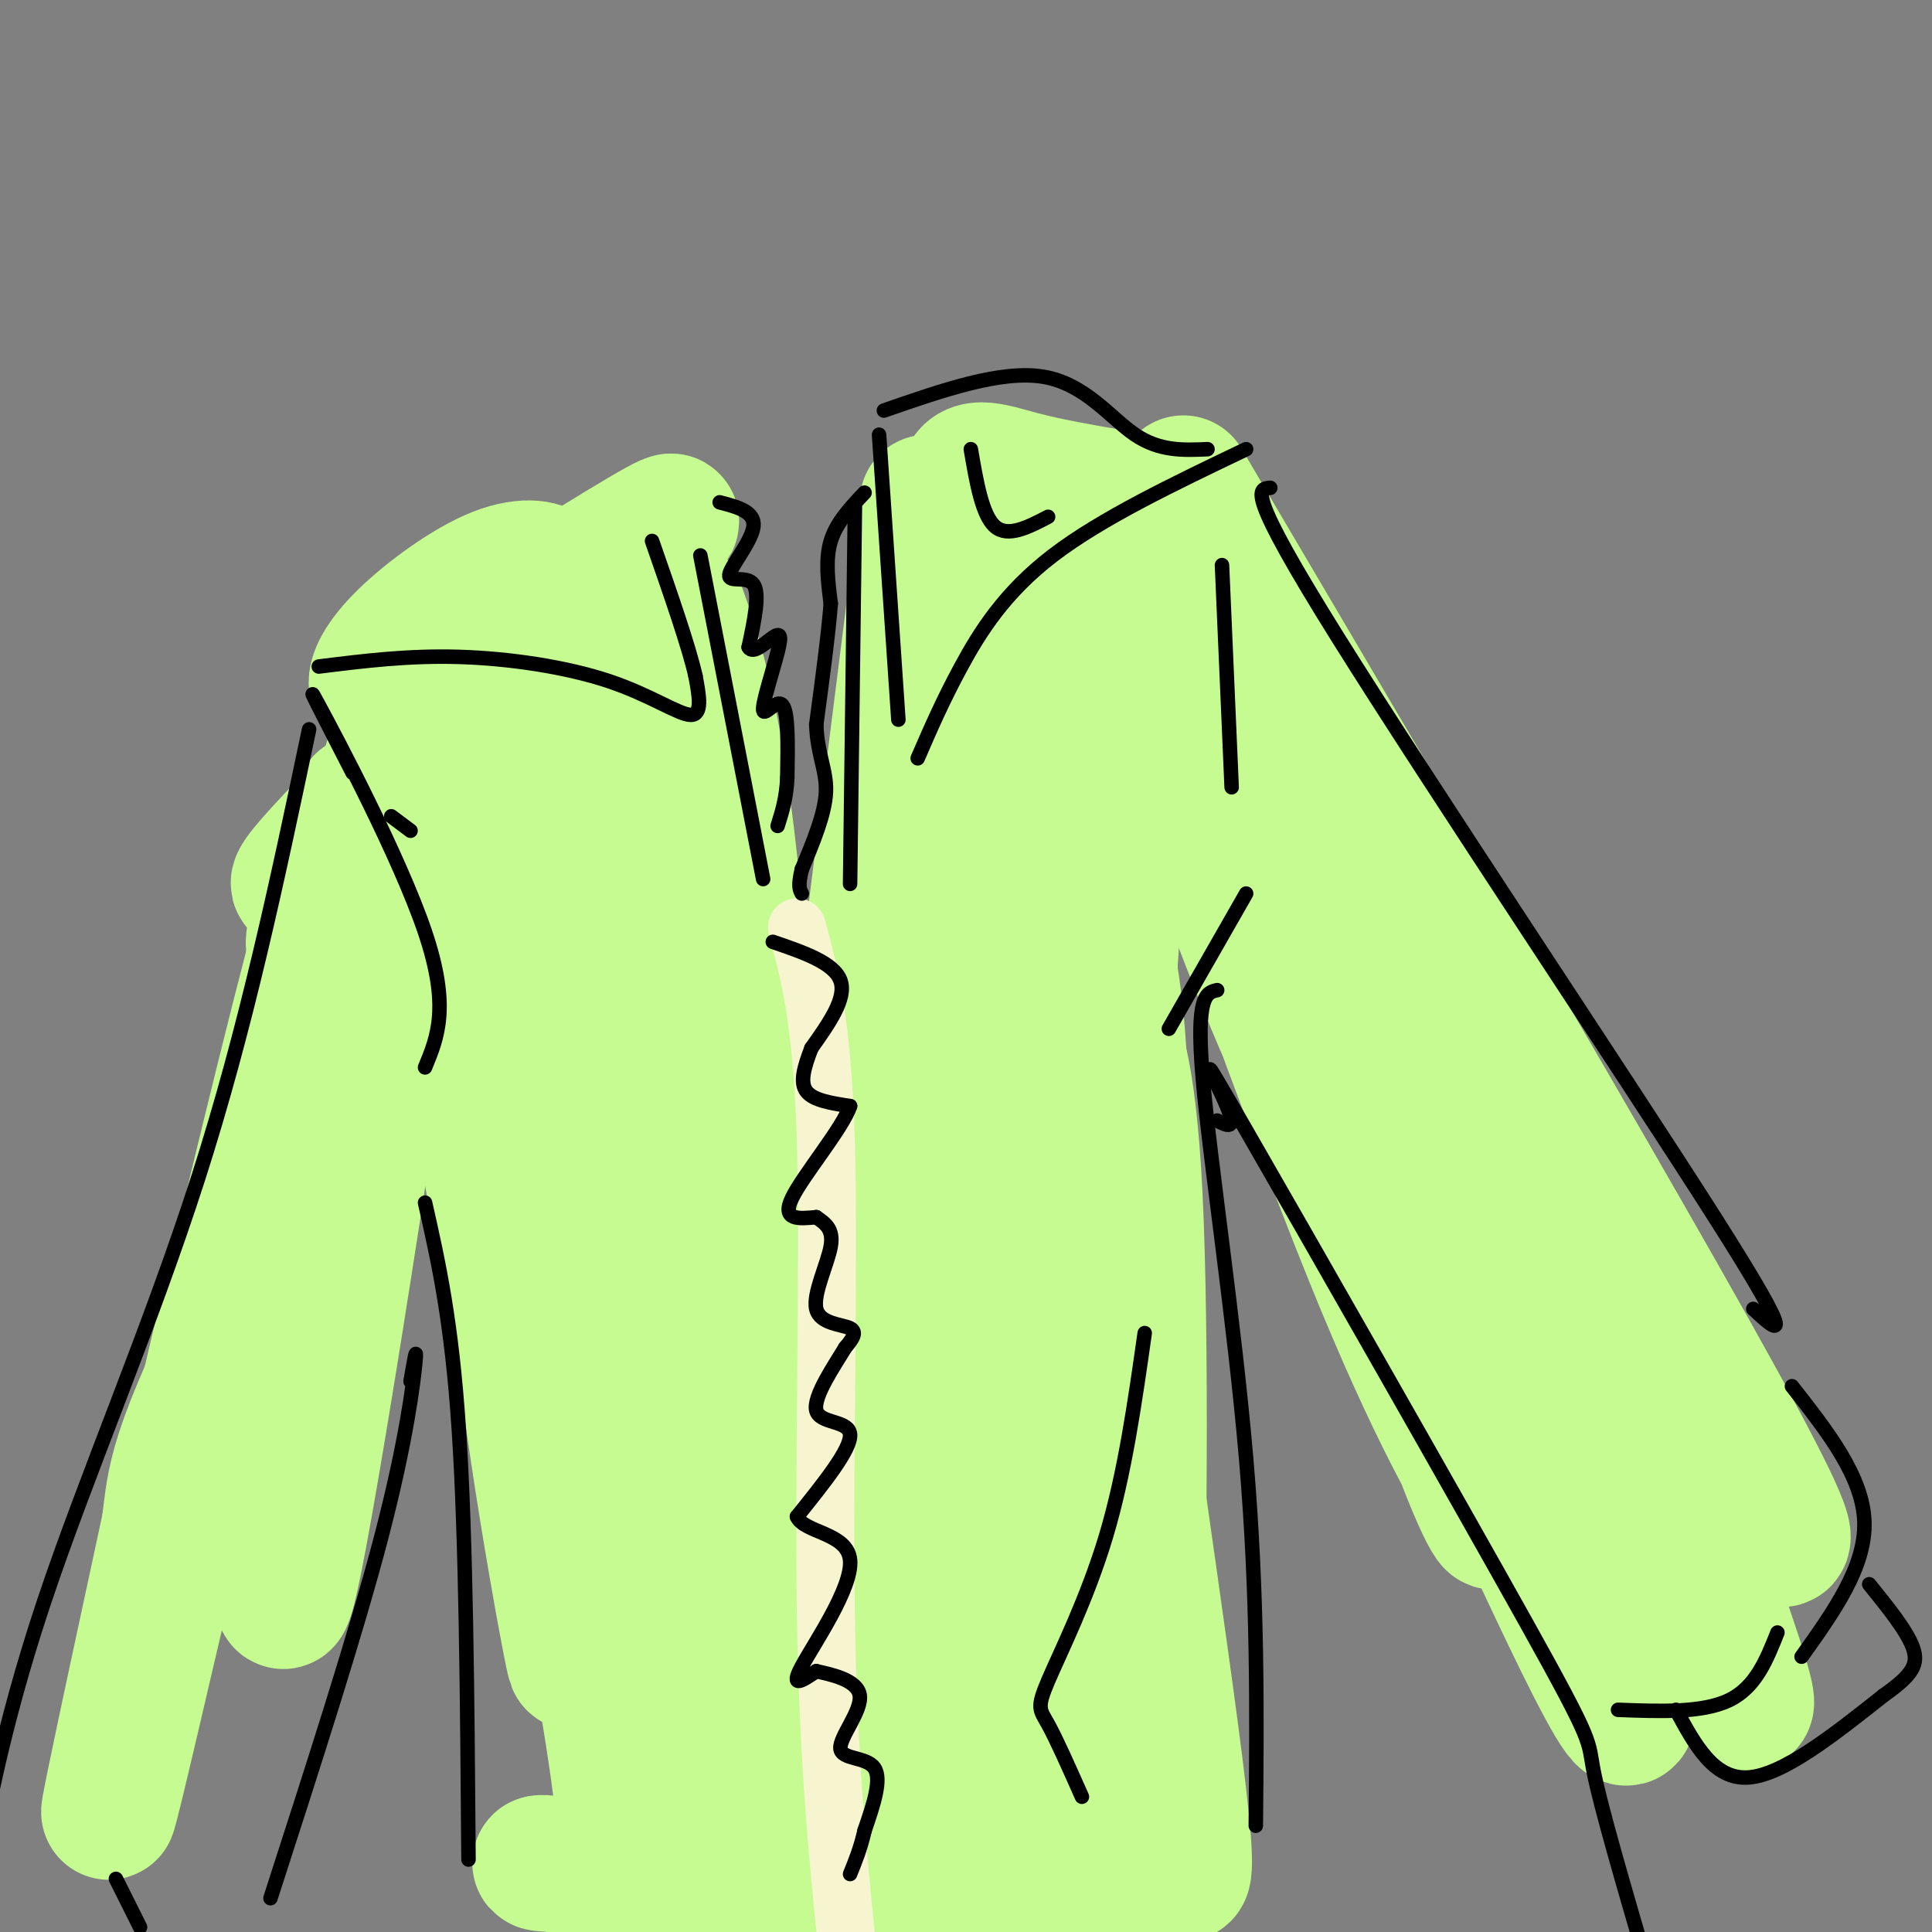 <svg viewBox='0 0 400 400' version='1.1' xmlns='http://www.w3.org/2000/svg' xmlns:xlink='http://www.w3.org/1999/xlink'><rect x="0" y="0" width="400" height="400" fill="#808080" stroke="none"/><g fill='none' stroke='#C6FB91' stroke-width='28' stroke-linecap='round' stroke-linejoin='round'><path d='M140,125c4.067,11.467 8.133,22.933 12,62c3.867,39.067 7.533,105.733 6,115c-1.533,9.267 -8.267,-38.867 -15,-87'/><path d='M143,215c-5.400,-27.978 -11.400,-54.422 -13,-71c-1.600,-16.578 1.200,-23.289 4,-30'/><path d='M134,114c-13.964,8.560 -50.875,44.958 -65,60c-14.125,15.042 -5.464,8.726 8,0c13.464,-8.726 31.732,-19.863 50,-31'/><path d='M127,143c9.171,-4.781 7.098,-1.232 10,-1c2.902,0.232 10.778,-2.852 0,3c-10.778,5.852 -40.208,20.641 -54,29c-13.792,8.359 -11.944,10.289 -9,11c2.944,0.711 6.984,0.203 16,-8c9.016,-8.203 23.008,-24.102 37,-40'/><path d='M127,137c5.774,-7.477 1.707,-6.169 -6,-2c-7.707,4.169 -19.056,11.200 -29,20c-9.944,8.800 -18.485,19.369 -23,28c-4.515,8.631 -5.004,15.323 -3,13c2.004,-2.323 6.502,-13.662 11,-25'/><path d='M77,171c5.155,-16.393 12.542,-44.875 9,-12c-3.542,32.875 -18.012,127.107 -24,159c-5.988,31.893 -3.494,1.446 -1,-29'/><path d='M61,289c5.679,-43.595 20.375,-138.083 13,-121c-7.375,17.083 -36.821,145.738 -47,189c-10.179,43.262 -1.089,1.131 8,-41'/><path d='M35,316c1.325,-9.924 0.637,-14.234 18,-49c17.363,-34.766 52.777,-99.987 63,-116c10.223,-16.013 -4.744,17.182 -10,49c-5.256,31.818 -0.800,62.259 2,58c2.800,-4.259 3.943,-43.217 6,-66c2.057,-22.783 5.029,-29.392 8,-36'/><path d='M122,156c4.157,43.931 10.550,171.758 9,193c-1.550,21.242 -11.044,-64.100 -15,-101c-3.956,-36.900 -2.373,-25.358 0,-39c2.373,-13.642 5.535,-52.469 8,-38c2.465,14.469 4.232,82.235 6,150'/><path d='M130,321c3.171,35.307 8.100,48.573 3,28c-5.100,-20.573 -20.228,-74.985 -27,-108c-6.772,-33.015 -5.186,-44.633 -4,-36c1.186,8.633 1.973,37.517 6,71c4.027,33.483 11.293,71.567 11,68c-0.293,-3.567 -8.147,-48.783 -16,-94'/><path d='M103,250c-4.527,-26.344 -7.844,-45.204 -1,-15c6.844,30.204 23.851,109.472 27,140c3.149,30.528 -7.558,12.317 3,2c10.558,-10.317 42.381,-12.739 48,-15c5.619,-2.261 -14.966,-4.360 -25,-8c-10.034,-3.640 -9.517,-8.820 -9,-14'/><path d='M146,340c-1.591,-5.209 -1.069,-11.231 0,-24c1.069,-12.769 2.685,-32.284 7,-24c4.315,8.284 11.328,44.365 16,65c4.672,20.635 7.003,25.822 5,5c-2.003,-20.822 -8.341,-67.653 -11,-88c-2.659,-20.347 -1.639,-14.209 2,-6c3.639,8.209 9.897,18.488 14,34c4.103,15.512 6.052,36.256 8,57'/><path d='M187,359c-0.167,4.333 -4.583,-13.333 -9,-31'/><path d='M192,104c-6.563,51.915 -13.126,103.831 -16,128c-2.874,24.169 -2.059,20.592 0,3c2.059,-17.592 5.362,-49.198 6,-43c0.638,6.198 -1.389,50.199 -1,74c0.389,23.801 3.195,27.400 6,31'/><path d='M187,297c4.445,21.446 12.558,59.563 13,44c0.442,-15.563 -6.788,-84.804 -9,-115c-2.212,-30.196 0.595,-21.345 1,-15c0.405,6.345 -1.593,10.185 0,41c1.593,30.815 6.775,88.604 9,80c2.225,-8.604 1.493,-83.601 2,-119c0.507,-35.399 2.254,-31.199 4,-27'/><path d='M207,186c0.890,-16.326 1.114,-43.643 1,-35c-0.114,8.643 -0.567,53.244 0,75c0.567,21.756 2.153,20.665 3,-2c0.847,-22.665 0.956,-66.904 -1,-91c-1.956,-24.096 -5.978,-28.048 -10,-32'/><path d='M200,101c0.000,-5.600 5.000,-3.600 11,-2c6.000,1.600 13.000,2.800 20,4'/><path d='M231,103c1.100,1.317 -6.148,2.611 -6,3c0.148,0.389 7.694,-0.126 8,11c0.306,11.126 -6.627,33.893 -8,34c-1.373,0.107 2.813,-22.447 7,-45'/><path d='M232,106c1.336,5.813 1.176,42.845 -2,91c-3.176,48.155 -9.367,107.433 -12,101c-2.633,-6.433 -1.709,-78.578 0,-98c1.709,-19.422 4.203,13.879 5,39c0.797,25.121 -0.101,42.060 -1,59'/><path d='M222,298c0.811,25.401 3.337,59.405 1,57c-2.337,-2.405 -9.539,-41.217 -12,-63c-2.461,-21.783 -0.182,-26.536 2,-25c2.182,1.536 4.265,9.360 5,25c0.735,15.640 0.121,39.095 -2,51c-2.121,11.905 -5.749,12.258 -14,14c-8.251,1.742 -21.126,4.871 -34,8'/><path d='M168,365c-12.697,1.575 -27.441,1.513 -29,2c-1.559,0.487 10.067,1.522 18,1c7.933,-0.522 12.174,-2.602 17,-5c4.826,-2.398 10.236,-5.114 13,-9c2.764,-3.886 2.882,-8.943 3,-14'/><path d='M245,100c54.083,91.750 108.167,183.500 121,210c12.833,26.500 -15.583,-12.250 -44,-51'/><path d='M322,259c-11.126,-11.596 -16.941,-15.088 -33,-39c-16.059,-23.912 -42.362,-68.246 -47,-76c-4.638,-7.754 12.389,21.070 26,53c13.611,31.930 23.805,66.965 34,102'/><path d='M302,299c7.397,19.754 8.888,18.138 6,12c-2.888,-6.138 -10.156,-16.800 -24,-51c-13.844,-34.200 -34.266,-91.938 -39,-104c-4.734,-12.062 6.219,21.554 18,50c11.781,28.446 24.391,51.723 37,75'/><path d='M300,281c16.228,34.869 38.298,84.542 37,73c-1.298,-11.542 -25.965,-84.300 -24,-90c1.965,-5.700 30.561,55.657 42,78c11.439,22.343 5.719,5.671 0,-11'/><path d='M355,331c-2.548,-10.862 -8.918,-32.515 -11,-43c-2.082,-10.485 0.122,-9.800 3,-1c2.878,8.800 6.429,25.715 8,34c1.571,8.285 1.163,7.938 0,9c-1.163,1.062 -3.082,3.531 -5,6'/><path d='M224,185c3.329,5.767 6.657,11.534 8,39c1.343,27.466 0.700,76.630 4,114c3.300,37.370 10.542,62.946 9,43c-1.542,-19.946 -11.869,-85.413 -16,-120c-4.131,-34.587 -2.065,-38.293 0,-42'/><path d='M229,219c-0.354,-8.638 -1.238,-9.232 0,-7c1.238,2.232 4.600,7.289 6,36c1.400,28.711 0.838,81.076 0,104c-0.838,22.924 -1.954,16.407 -20,17c-18.046,0.593 -53.023,8.297 -88,16'/><path d='M127,385c-17.545,2.220 -17.406,-0.230 -12,1c5.406,1.230 16.079,6.142 38,10c21.921,3.858 55.091,6.664 61,5c5.909,-1.664 -15.441,-7.797 -28,-10c-12.559,-2.203 -16.325,-0.477 -20,1c-3.675,1.477 -7.259,2.705 -7,5c0.259,2.295 4.360,5.656 10,7c5.640,1.344 12.820,0.672 20,0'/><path d='M189,404c12.578,-1.644 34.022,-5.756 40,-8c5.978,-2.244 -3.511,-2.622 -13,-3'/><path d='M132,114c5.911,-4.689 11.822,-9.378 1,-3c-10.822,6.378 -38.378,23.822 -46,28c-7.622,4.178 4.689,-4.911 17,-14'/><path d='M104,125c4.997,-3.356 8.991,-4.744 9,-6c0.009,-1.256 -3.967,-2.378 -10,0c-6.033,2.378 -14.124,8.256 -19,13c-4.876,4.744 -6.536,8.356 -6,10c0.536,1.644 3.268,1.322 6,1'/></g>
<g fill='none' stroke='#F7F5D0' stroke-width='12' stroke-linecap='round' stroke-linejoin='round'><path d='M165,192c2.644,9.756 5.289,19.511 6,45c0.711,25.489 -0.511,66.711 0,98c0.511,31.289 2.756,52.644 5,74'/></g>
<g fill='none' stroke='#000000' stroke-width='3' stroke-linecap='round' stroke-linejoin='round'><path d='M179,102c-2.917,3.083 -5.833,6.167 -7,10c-1.167,3.833 -0.583,8.417 0,13'/><path d='M172,125c-0.500,6.333 -1.750,15.667 -3,25'/><path d='M169,150c0.200,6.289 2.200,9.511 2,14c-0.200,4.489 -2.600,10.244 -5,16'/><path d='M166,180c-0.833,3.500 -0.417,4.250 0,5'/><path d='M149,104c3.679,0.964 7.357,1.929 7,5c-0.357,3.071 -4.750,8.250 -5,10c-0.250,1.750 3.643,0.071 5,2c1.357,1.929 0.179,7.464 -1,13'/><path d='M155,134c0.852,1.588 3.482,-0.942 5,-2c1.518,-1.058 1.922,-0.644 1,3c-0.922,3.644 -3.171,10.520 -3,12c0.171,1.480 2.763,-2.434 4,-1c1.237,1.434 1.118,8.217 1,15'/><path d='M163,161c-0.167,4.167 -1.083,7.083 -2,10'/><path d='M160,195c6.333,2.167 12.667,4.333 14,8c1.333,3.667 -2.333,8.833 -6,14'/><path d='M168,217c-1.556,4.044 -2.444,7.156 -1,9c1.444,1.844 5.222,2.422 9,3'/><path d='M176,229c-1.489,4.511 -9.711,14.289 -12,19c-2.289,4.711 1.356,4.356 5,4'/><path d='M169,252c1.750,1.241 3.624,2.343 3,6c-0.624,3.657 -3.745,9.869 -3,13c0.745,3.131 5.356,3.180 7,4c1.644,0.820 0.322,2.410 -1,4'/><path d='M175,279c-2.060,3.464 -6.708,10.125 -6,13c0.708,2.875 6.774,1.964 7,5c0.226,3.036 -5.387,10.018 -11,17'/><path d='M165,314c1.417,3.369 10.458,3.292 11,9c0.542,5.708 -7.417,17.202 -10,22c-2.583,4.798 0.208,2.899 3,1'/><path d='M169,346c2.863,0.643 8.520,1.750 9,5c0.480,3.250 -4.217,8.644 -4,11c0.217,2.356 5.348,1.673 7,4c1.652,2.327 -0.174,7.663 -2,13'/><path d='M179,379c-0.833,3.667 -1.917,6.333 -3,9'/><path d='M177,105c0.000,0.000 -1.000,78.000 -1,78'/><path d='M145,115c0.000,0.000 13.000,67.000 13,67'/><path d='M237,276c-2.065,14.536 -4.131,29.071 -8,42c-3.869,12.929 -9.542,24.250 -12,30c-2.458,5.750 -1.702,5.929 0,9c1.702,3.071 4.351,9.036 7,15'/><path d='M242,213c0.000,0.000 16.000,-28.000 16,-28'/><path d='M252,205c-2.222,0.511 -4.444,1.022 -3,18c1.444,16.978 6.556,50.422 9,79c2.444,28.578 2.222,52.289 2,76'/><path d='M88,249c2.750,12.167 5.500,24.333 7,47c1.500,22.667 1.750,55.833 2,89'/><path d='M64,151c-6.518,30.988 -13.036,61.976 -23,93c-9.964,31.024 -23.375,62.083 -32,88c-8.625,25.917 -12.464,46.690 -14,58c-1.536,11.310 -0.768,13.155 0,15'/><path d='M85,286c0.689,-4.022 1.378,-8.044 1,-4c-0.378,4.044 -1.822,16.156 -7,36c-5.178,19.844 -14.089,47.422 -23,75'/><path d='M252,232c2.056,1.073 4.112,2.147 2,-3c-2.112,-5.147 -8.391,-16.514 4,5c12.391,21.514 43.451,75.907 58,102c14.549,26.093 12.585,23.884 14,31c1.415,7.116 6.207,23.558 11,40'/><path d='M263,101c-2.578,0.178 -5.156,0.356 14,31c19.156,30.644 60.044,91.756 78,120c17.956,28.244 12.978,23.622 8,19'/><path d='M371,287c7.333,9.333 14.667,18.667 15,28c0.333,9.333 -6.333,18.667 -13,28'/><path d='M335,354c8.750,0.333 17.500,0.667 23,-2c5.500,-2.667 7.750,-8.333 10,-14'/><path d='M347,354c3.917,7.250 7.833,14.500 15,14c7.167,-0.500 17.583,-8.750 28,-17'/><path d='M390,351c6.089,-4.289 7.311,-6.511 6,-10c-1.311,-3.489 -5.156,-8.244 -9,-13'/><path d='M24,389c0.000,0.000 5.000,10.000 5,10'/><path d='M190,157c2.578,-5.956 5.156,-11.911 9,-19c3.844,-7.089 8.956,-15.311 19,-23c10.044,-7.689 25.022,-14.844 40,-22'/><path d='M183,85c12.156,-4.222 24.311,-8.444 33,-7c8.689,1.444 13.911,8.556 19,12c5.089,3.444 10.044,3.222 15,3'/><path d='M182,90c0.000,0.000 4.000,59.000 4,59'/><path d='M201,93c1.167,6.833 2.333,13.667 5,16c2.667,2.333 6.833,0.167 11,-2'/><path d='M85,172c0.000,0.000 -4.000,-3.000 -4,-3'/><path d='M73,160c-5.400,-10.511 -10.800,-21.022 -7,-14c3.800,7.022 16.800,31.578 22,47c5.200,15.422 2.600,21.711 0,28'/><path d='M253,117c0.000,0.000 2.000,46.000 2,46'/><path d='M66,138c9.250,-1.155 18.500,-2.310 29,-2c10.500,0.310 22.250,2.083 31,5c8.750,2.917 14.500,6.976 17,7c2.500,0.024 1.750,-3.988 1,-8'/><path d='M144,140c-1.333,-6.000 -5.167,-17.000 -9,-28'/></g>
</svg>